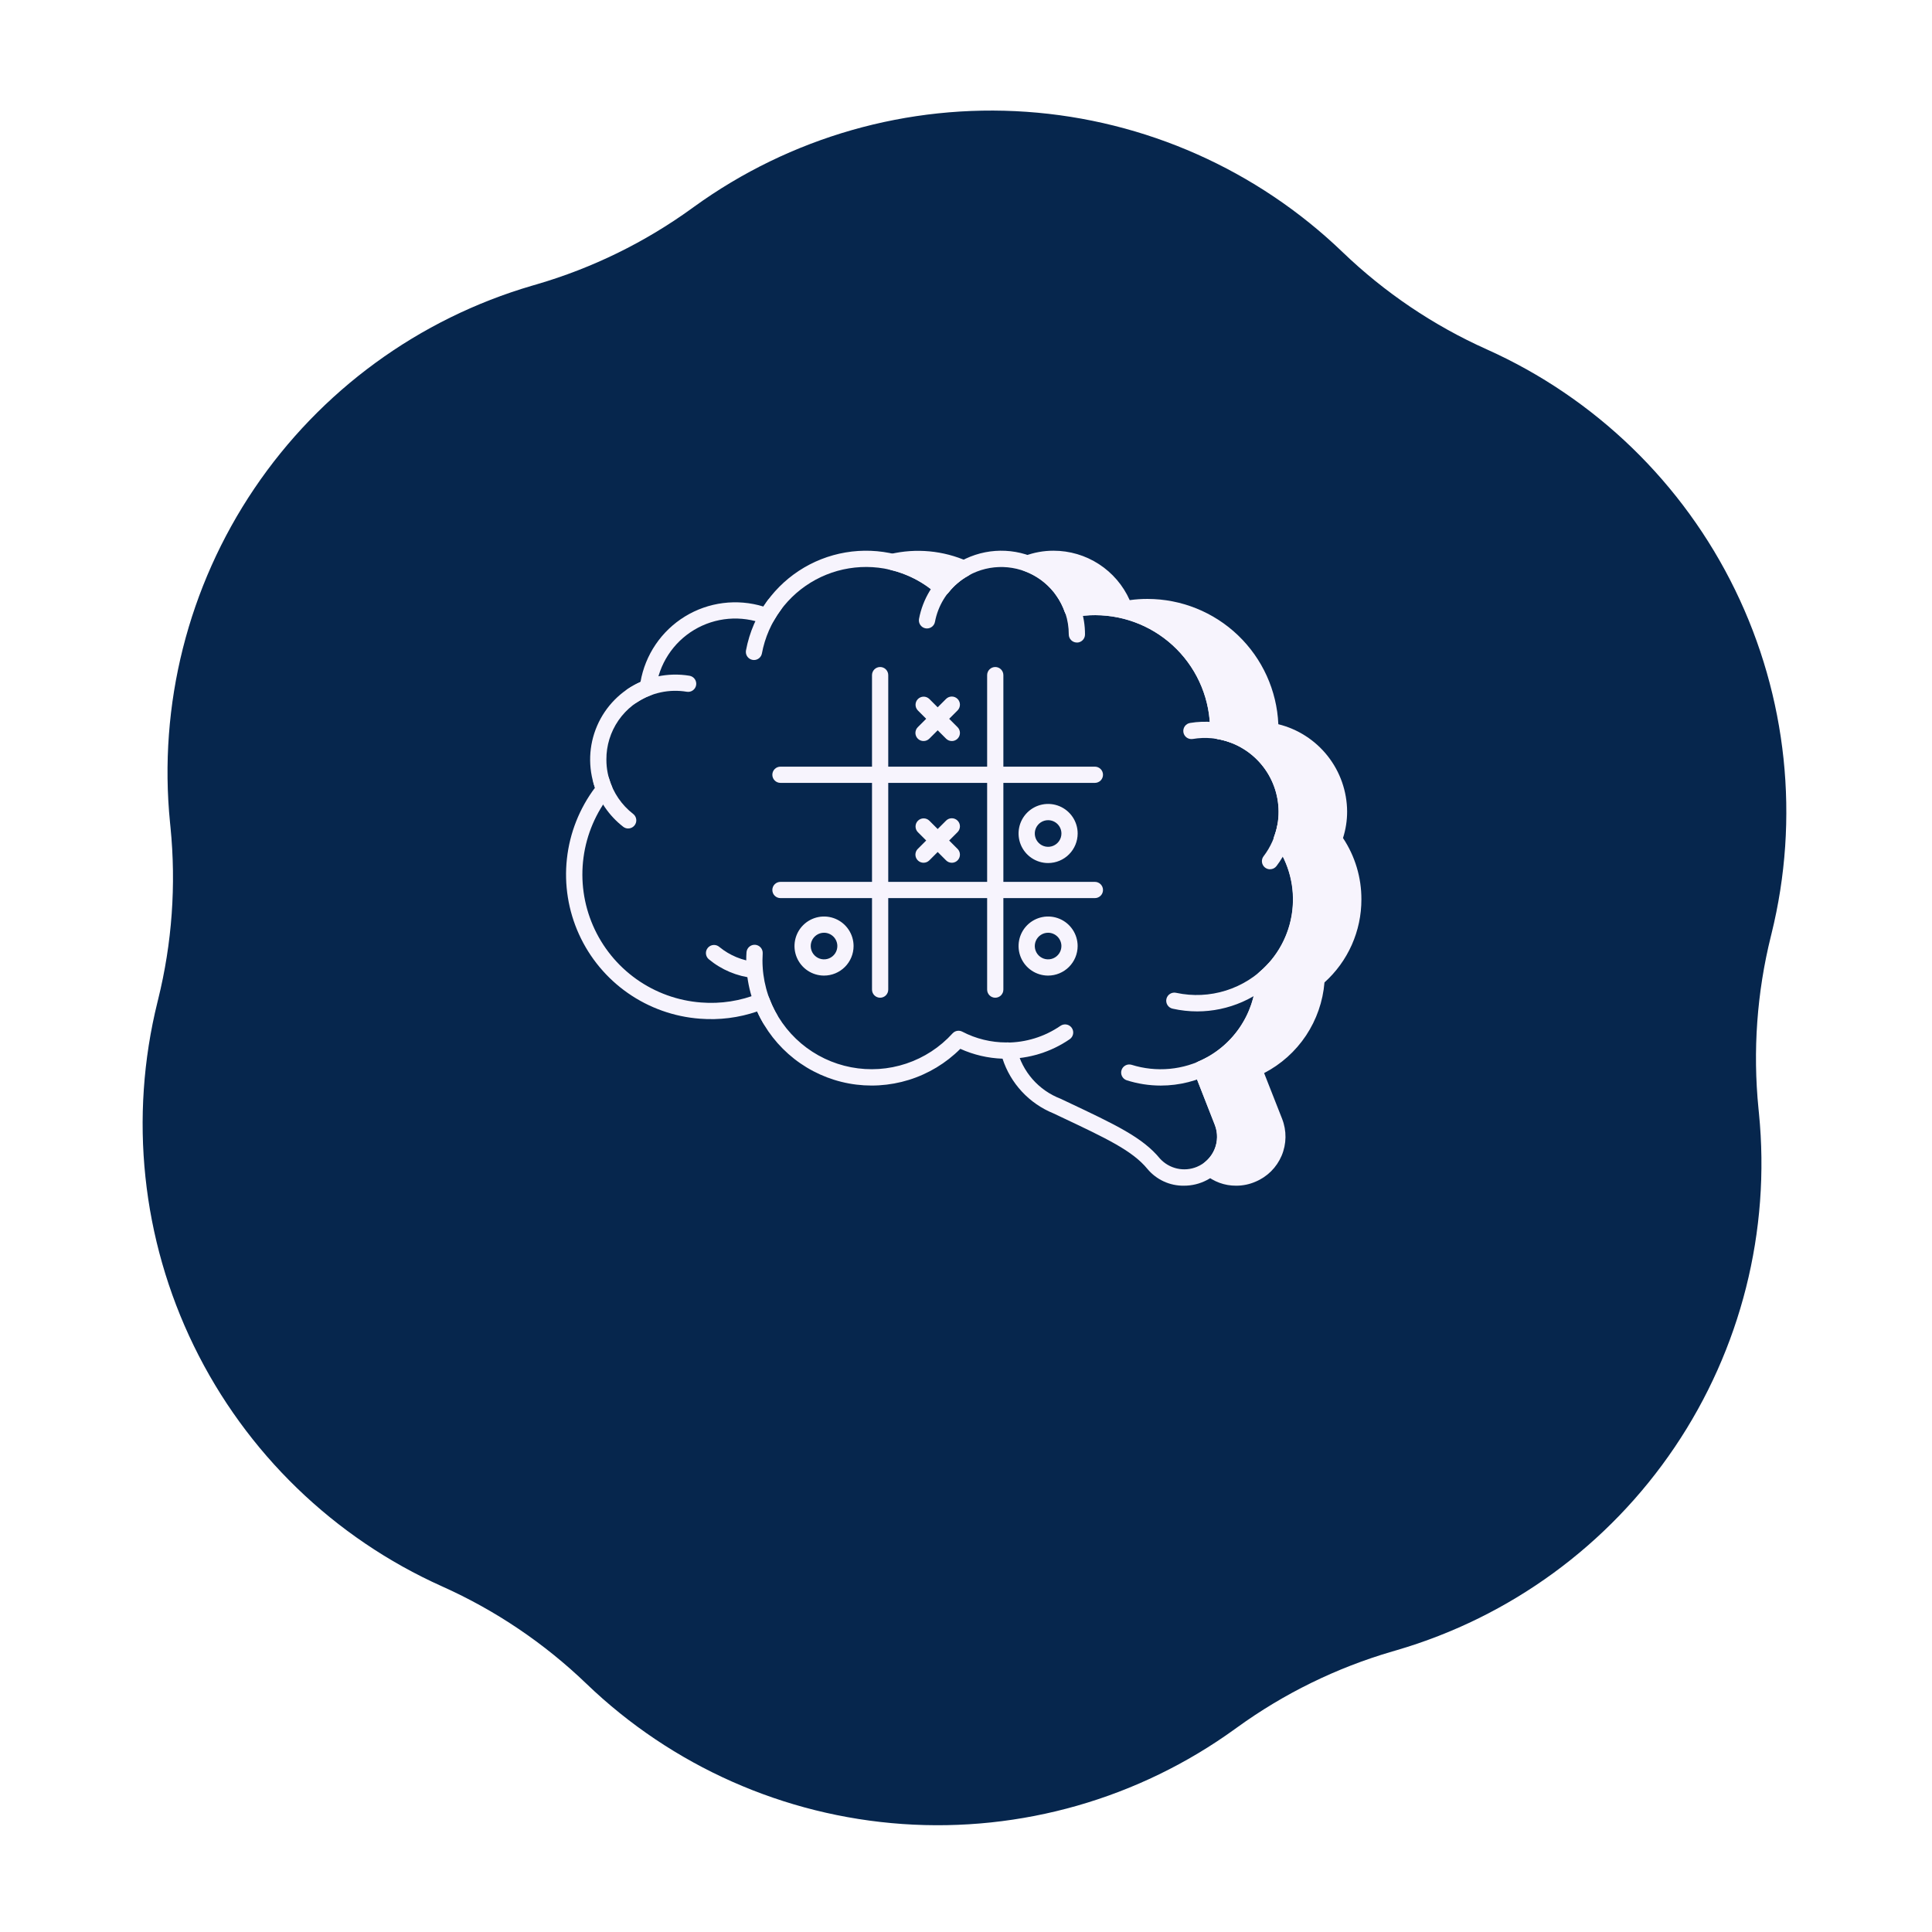 <svg width="251" height="251" viewBox="0 0 251 251" fill="none" xmlns="http://www.w3.org/2000/svg">
<g clip-path="url(#clip0_5550_114)">
<g filter="url(#filter0_d_5550_114)">
<path d="M57.463 193.112C43.372 186.798 31.947 175.734 25.184 161.854C18.421 147.973 16.75 132.157 20.463 117.169L20.542 116.846C22.353 109.535 22.897 101.967 22.149 94.472L22.088 93.859C20.564 78.569 24.434 63.227 33.028 50.489C41.622 37.751 54.4 28.419 69.149 24.108L69.74 23.936C76.97 21.823 83.784 18.486 89.885 14.07L90.155 13.875C102.663 4.822 117.954 0.45 133.358 1.525C148.761 2.6 163.297 9.052 174.426 19.755C179.892 25.01 186.224 29.282 193.144 32.383C207.234 38.697 218.659 49.76 225.422 63.641C232.185 77.522 233.856 93.337 230.143 108.325L230.064 108.648C228.253 115.959 227.709 123.527 228.457 131.022L228.518 131.635C230.042 146.925 226.172 162.267 217.578 175.005C208.984 187.743 196.206 197.075 181.458 201.386L180.867 201.558C173.636 203.671 166.822 207.008 160.721 211.425L160.451 211.619C147.943 220.673 132.652 225.044 117.249 223.969C101.846 222.895 87.311 216.443 76.181 205.741C70.715 200.485 64.382 196.212 57.463 193.112Z" fill="#06264D"/>
</g>
<path d="M119.276 72.603C121.348 72.602 123.397 73.04 125.286 73.89C124.158 74.503 123.167 75.343 122.377 76.355C120.53 74.718 118.305 73.566 115.902 73.002C117.006 72.729 118.139 72.596 119.276 72.603Z" fill="#F7F4FD"/>
<path d="M122.373 77.413C122.118 77.412 121.871 77.319 121.679 77.15C119.962 75.63 117.896 74.56 115.664 74.035C115.434 73.981 115.228 73.852 115.08 73.668C114.932 73.483 114.85 73.254 114.848 73.018C114.845 72.781 114.923 72.551 115.067 72.364C115.211 72.177 115.414 72.043 115.644 71.985C119.015 71.19 122.554 71.522 125.718 72.931C125.897 73.012 126.049 73.141 126.159 73.303C126.268 73.466 126.33 73.656 126.337 73.853C126.344 74.049 126.296 74.243 126.199 74.413C126.102 74.583 125.959 74.723 125.786 74.816C124.785 75.364 123.906 76.11 123.204 77.009C123.116 77.122 123.005 77.215 122.879 77.283C122.753 77.351 122.615 77.393 122.472 77.405H122.379L122.373 77.413ZM120.499 73.714C121.11 74.067 121.696 74.461 122.254 74.892C122.497 74.64 122.749 74.403 123.01 74.18C122.19 73.946 121.349 73.79 120.499 73.714Z" fill="#F7F4FD"/>
<path d="M175.811 116.849C175.821 118.81 175.4 120.749 174.576 122.529C173.752 124.309 172.547 125.885 171.045 127.147C170.926 129.674 170.098 132.117 168.654 134.195C167.211 136.273 165.211 137.902 162.883 138.895L165.583 145.768C166.084 147.057 166.063 148.491 165.524 149.764C164.984 151.037 163.968 152.049 162.693 152.585C162.027 152.871 161.309 153.014 160.585 153.007C159.355 153.009 158.166 152.57 157.233 151.77C158.096 151.062 158.714 150.1 158.998 149.021C159.282 147.942 159.217 146.8 158.814 145.759L156.114 138.886C158.441 137.895 160.441 136.266 161.881 134.188C163.321 132.109 164.144 129.665 164.254 127.138C166.842 124.963 168.514 121.891 168.936 118.537C169.358 115.183 168.499 111.793 166.531 109.044C166.957 107.89 167.172 106.669 167.164 105.439C167.164 102.92 166.27 100.483 164.639 98.563C163.009 96.643 160.749 95.365 158.264 94.958V94.813C158.261 90.582 156.578 86.526 153.584 83.536C150.591 80.547 146.533 78.868 142.302 78.87C141.304 78.859 140.307 78.956 139.329 79.16C138.858 77.798 138.089 76.558 137.079 75.529C136.068 74.5 134.842 73.71 133.488 73.214C134.566 72.806 135.71 72.599 136.862 72.602C138.892 72.599 140.873 73.23 142.528 74.405C144.183 75.581 145.431 77.243 146.098 79.16C147.076 78.956 148.073 78.859 149.071 78.87C153.302 78.868 157.361 80.546 160.354 83.536C163.348 86.526 165.031 90.582 165.034 94.813V94.958C167.524 95.361 169.788 96.637 171.422 98.557C173.057 100.478 173.954 102.917 173.954 105.439C173.955 106.67 173.734 107.891 173.3 109.044C174.94 111.314 175.818 114.045 175.809 116.846L175.811 116.849Z" fill="#F7F4FD"/>
<path d="M160.59 154.042C159.109 154.052 157.674 153.529 156.548 152.567C156.431 152.467 156.338 152.342 156.275 152.202C156.212 152.062 156.181 151.909 156.183 151.756C156.185 151.602 156.221 151.45 156.288 151.312C156.355 151.174 156.452 151.052 156.571 150.954C157.262 150.388 157.757 149.617 157.984 148.752C158.211 147.887 158.159 146.973 157.835 146.139L155.138 139.272C155.038 139.016 155.041 138.732 155.148 138.479C155.254 138.226 155.455 138.024 155.708 137.917C157.847 136.999 159.685 135.497 161.011 133.583C162.337 131.669 163.098 129.421 163.206 127.096C163.213 126.95 163.25 126.807 163.315 126.676C163.379 126.545 163.469 126.429 163.581 126.334C164.964 125.172 166.075 123.72 166.837 122.082C167.599 120.444 167.993 118.658 167.991 116.851C167.999 114.272 167.19 111.756 165.681 109.665C165.578 109.524 165.512 109.36 165.489 109.187C165.466 109.014 165.487 108.838 165.549 108.676C165.931 107.641 166.122 106.546 166.114 105.443C166.107 103.177 165.299 100.987 163.833 99.26C162.367 97.532 160.338 96.378 158.104 96.002C157.856 95.962 157.631 95.836 157.468 95.645C157.305 95.454 157.215 95.212 157.215 94.961C157.228 92.993 156.852 91.042 156.109 89.22C155.367 87.398 154.271 85.741 152.886 84.344C151.501 82.946 149.853 81.836 148.038 81.077C146.223 80.318 144.275 79.926 142.308 79.921C141.385 79.912 140.465 80.002 139.562 80.191C139.31 80.247 139.045 80.207 138.82 80.08C138.595 79.953 138.425 79.747 138.342 79.502C137.918 78.29 137.232 77.187 136.332 76.271C135.432 75.355 134.341 74.649 133.137 74.204C132.934 74.131 132.759 73.997 132.635 73.822C132.511 73.646 132.443 73.436 132.441 73.221C132.44 73.006 132.504 72.795 132.625 72.618C132.747 72.44 132.92 72.304 133.121 72.227C134.318 71.775 135.588 71.544 136.869 71.547C138.963 71.546 141.012 72.151 142.769 73.291C144.526 74.43 145.915 76.055 146.768 77.968C147.533 77.861 148.305 77.809 149.078 77.811C153.462 77.814 157.676 79.508 160.843 82.54C164.009 85.573 165.885 89.709 166.078 94.089C168.617 94.715 170.875 96.17 172.494 98.225C174.112 100.279 174.999 102.814 175.014 105.43C175.016 106.599 174.835 107.761 174.479 108.874C176.046 111.234 176.878 114.006 176.869 116.838C176.874 118.874 176.45 120.888 175.623 122.749C174.797 124.609 173.587 126.274 172.073 127.635C171.87 130.102 171.044 132.476 169.673 134.536C168.301 136.596 166.428 138.273 164.23 139.411L166.57 145.357C167.175 146.901 167.152 148.621 166.504 150.148C165.857 151.674 164.637 152.887 163.106 153.525C162.312 153.87 161.455 154.046 160.59 154.042ZM158.888 151.577C159.422 151.807 159.997 151.928 160.579 151.932C161.16 151.936 161.736 151.824 162.274 151.601C163.301 151.177 164.12 150.367 164.556 149.345C164.991 148.323 165.008 147.171 164.603 146.136L161.905 139.269C161.805 139.013 161.809 138.729 161.915 138.476C162.022 138.223 162.223 138.021 162.475 137.914C164.615 136.992 166.453 135.489 167.782 133.576C169.111 131.662 169.878 129.415 169.996 127.088C170.002 126.943 170.038 126.8 170.102 126.67C170.166 126.539 170.257 126.423 170.368 126.33C171.748 125.166 172.857 123.714 173.615 122.075C174.374 120.437 174.764 118.652 174.759 116.847C174.767 114.268 173.959 111.752 172.45 109.66C172.347 109.52 172.282 109.356 172.259 109.184C172.236 109.012 172.256 108.836 172.318 108.674C172.704 107.639 172.9 106.543 172.898 105.438C172.887 103.172 172.076 100.982 170.607 99.255C169.139 97.529 167.108 96.377 164.873 96.002C164.625 95.962 164.399 95.836 164.237 95.645C164.074 95.454 163.984 95.212 163.984 94.961C164.004 91.262 162.654 87.688 160.194 84.926C157.733 82.165 154.337 80.414 150.66 80.01C153.18 81.429 155.297 83.467 156.81 85.931C158.323 88.395 159.183 91.204 159.309 94.093C161.843 94.724 164.095 96.181 165.708 98.233C167.322 100.286 168.206 102.818 168.22 105.43C168.226 106.597 168.052 107.759 167.704 108.874C169.277 111.234 170.113 114.008 170.106 116.844C170.108 118.881 169.681 120.896 168.851 122.756C168.021 124.616 166.808 126.28 165.291 127.639C165.096 130.106 164.276 132.482 162.907 134.543C161.538 136.604 159.665 138.281 157.467 139.417L159.807 145.363C160.203 146.388 160.328 147.498 160.168 148.586C160.008 149.673 159.569 150.701 158.894 151.568L158.888 151.577ZM136.526 73.666C138.034 74.778 139.229 76.262 139.996 77.972C141.45 77.778 142.923 77.768 144.38 77.942C143.571 76.594 142.416 75.486 141.035 74.734C139.655 73.983 138.098 73.614 136.526 73.666Z" fill="#F7F4FD"/>
<path d="M153.81 154.042C152.908 154.055 152.015 153.866 151.196 153.49C150.376 153.113 149.651 152.559 149.073 151.867C147.125 149.493 143.78 147.915 137.712 145.05L136.863 144.648C135.309 144.018 133.911 143.055 132.768 141.827C131.625 140.6 130.764 139.137 130.247 137.541C128.353 137.477 126.49 137.042 124.764 136.261C122.897 138.127 120.604 139.511 118.083 140.295C115.562 141.079 112.889 141.24 110.292 140.763C107.696 140.285 105.254 139.185 103.177 137.556C101.1 135.926 99.449 133.817 98.367 131.409C95.978 132.227 93.447 132.546 90.929 132.346C87.569 132.096 84.337 130.946 81.573 129.017C78.81 127.089 76.616 124.452 75.222 121.384C73.828 118.316 73.285 114.929 73.65 111.579C74.014 108.228 75.274 105.038 77.296 102.342C76.375 99.725 76.472 96.858 77.569 94.31C78.665 91.762 80.679 89.72 83.212 88.589C83.516 86.844 84.189 85.184 85.184 83.719C86.18 82.254 87.476 81.017 88.986 80.091C90.496 79.165 92.185 78.571 93.943 78.349C95.7 78.126 97.484 78.279 99.178 78.799C100.374 76.952 101.941 75.374 103.779 74.164C105.617 72.954 107.687 72.14 109.856 71.772C112.026 71.403 114.248 71.49 116.382 72.025C118.517 72.561 120.516 73.534 122.255 74.883C123.486 73.601 125.014 72.64 126.703 72.087C128.392 71.533 130.192 71.403 131.943 71.707C133.695 72.012 135.345 72.742 136.748 73.834C138.151 74.925 139.264 76.345 139.99 77.968C140.753 77.859 141.522 77.805 142.292 77.807C146.677 77.81 150.892 79.504 154.06 82.536C157.228 85.568 159.104 89.705 159.298 94.086C161.849 94.69 164.12 96.14 165.742 98.199C167.363 100.259 168.24 102.807 168.228 105.428C168.233 106.598 168.056 107.761 167.705 108.876C169.614 111.776 170.42 115.264 169.977 118.707C169.533 122.151 167.871 125.322 165.29 127.644C165.092 130.109 164.269 132.483 162.899 134.542C161.529 136.601 159.656 138.276 157.458 139.409L159.791 145.375C160.163 146.343 160.293 147.387 160.17 148.417C160.047 149.447 159.675 150.431 159.086 151.285C158.497 152.138 157.709 152.836 156.79 153.316C155.871 153.797 154.847 154.046 153.81 154.042ZM130.925 135.425C131.188 135.418 131.446 135.496 131.66 135.65C131.873 135.803 132.031 136.022 132.108 136.274C132.456 137.729 133.153 139.077 134.138 140.203C135.124 141.328 136.368 142.197 137.764 142.735L138.608 143.134C144.954 146.131 148.448 147.775 150.7 150.522C151.292 151.17 152.068 151.621 152.924 151.813C153.78 152.006 154.675 151.93 155.486 151.597C156.514 151.176 157.335 150.367 157.771 149.345C158.207 148.323 158.223 147.171 157.816 146.138L155.124 139.253C155.024 138.997 155.028 138.713 155.134 138.46C155.24 138.208 155.441 138.006 155.694 137.9C157.833 136.982 159.67 135.482 160.997 133.571C162.325 131.659 163.088 129.413 163.2 127.088C163.206 126.943 163.242 126.8 163.306 126.67C163.37 126.539 163.461 126.423 163.572 126.33C165.954 124.32 167.491 121.487 167.879 118.395C168.267 115.303 167.477 112.179 165.665 109.643C165.564 109.502 165.499 109.338 165.477 109.166C165.454 108.994 165.475 108.819 165.536 108.657C165.922 107.623 166.116 106.527 166.109 105.424C166.096 103.162 165.285 100.976 163.82 99.253C162.354 97.529 160.328 96.378 158.097 96.001C157.85 95.961 157.624 95.834 157.462 95.643C157.299 95.452 157.21 95.21 157.209 94.959C157.222 92.991 156.845 91.039 156.101 89.217C155.356 87.394 154.26 85.737 152.873 84.339C151.487 82.942 149.838 81.832 148.021 81.073C146.205 80.315 144.256 79.922 142.288 79.919C141.362 79.913 140.439 80.004 139.532 80.188C139.282 80.239 139.022 80.198 138.799 80.073C138.577 79.947 138.407 79.746 138.321 79.505C137.801 78.028 136.895 76.718 135.695 75.712C134.496 74.705 133.049 74.039 131.504 73.783C129.96 73.527 128.375 73.691 126.915 74.257C125.456 74.823 124.175 75.77 123.206 77C123.118 77.114 123.008 77.209 122.881 77.278C122.755 77.347 122.616 77.39 122.473 77.404C122.329 77.418 122.185 77.402 122.048 77.357C121.911 77.313 121.784 77.241 121.676 77.145C120.145 75.782 118.328 74.778 116.359 74.206C114.39 73.634 112.318 73.508 110.294 73.839C108.271 74.169 106.346 74.947 104.662 76.116C102.977 77.285 101.574 78.815 100.556 80.594C100.429 80.812 100.23 80.978 99.993 81.063C99.756 81.147 99.496 81.145 99.26 81.057C97.788 80.487 96.205 80.261 94.632 80.395C93.059 80.53 91.538 81.021 90.183 81.832C88.829 82.644 87.677 83.753 86.817 85.077C85.956 86.4 85.409 87.903 85.216 89.469C85.193 89.66 85.118 89.841 84.999 89.992C84.881 90.143 84.723 90.259 84.543 90.327C82.843 90.96 81.379 92.101 80.348 93.595C79.317 95.088 78.77 96.862 78.781 98.677C78.776 99.856 79.01 101.023 79.468 102.11C79.543 102.285 79.569 102.476 79.543 102.665C79.518 102.853 79.442 103.031 79.323 103.18C77.425 105.55 76.209 108.393 75.808 111.403C75.406 114.412 75.833 117.475 77.044 120.259C78.255 123.044 80.203 125.445 82.678 127.205C85.153 128.964 88.061 130.014 91.089 130.241C93.638 130.443 96.198 130.046 98.566 129.081C98.696 129.028 98.836 129.002 98.976 129.005C99.117 129.007 99.255 129.038 99.384 129.096C99.512 129.153 99.628 129.235 99.725 129.337C99.821 129.439 99.897 129.559 99.947 129.69C100.8 131.97 102.225 133.991 104.085 135.561C105.945 137.131 108.177 138.197 110.568 138.655C112.958 139.114 115.426 138.95 117.735 138.179C120.044 137.409 122.116 136.058 123.752 134.256C123.909 134.083 124.119 133.967 124.349 133.927C124.579 133.887 124.816 133.924 125.022 134.034C126.787 134.954 128.748 135.433 130.738 135.432C130.798 135.422 130.859 135.418 130.92 135.418L130.925 135.425Z" fill="#F7F4FD"/>
<path d="M139.907 83.476C139.627 83.476 139.359 83.365 139.161 83.167C138.963 82.969 138.852 82.701 138.852 82.421C138.856 80.557 138.261 78.74 137.154 77.239C136.988 77.014 136.919 76.733 136.961 76.457C137.003 76.18 137.154 75.933 137.379 75.767C137.604 75.602 137.885 75.532 138.161 75.575C138.437 75.617 138.685 75.767 138.851 75.992C140.227 77.855 140.967 80.111 140.961 82.427C140.961 82.566 140.934 82.703 140.881 82.831C140.828 82.959 140.75 83.075 140.652 83.173C140.554 83.271 140.438 83.348 140.31 83.401C140.182 83.454 140.045 83.482 139.907 83.482V83.476Z" fill="#F7F4FD"/>
<path d="M120.434 81.649C120.368 81.649 120.302 81.643 120.237 81.63C119.962 81.578 119.72 81.419 119.562 81.188C119.405 80.957 119.346 80.674 119.397 80.399C119.88 77.842 121.264 75.543 123.297 73.919C123.405 73.832 123.529 73.768 123.662 73.729C123.796 73.691 123.935 73.679 124.073 73.694C124.21 73.709 124.344 73.751 124.465 73.818C124.586 73.885 124.693 73.975 124.78 74.083C124.867 74.192 124.931 74.316 124.97 74.449C125.008 74.582 125.02 74.721 125.005 74.859C124.99 74.997 124.947 75.13 124.881 75.251C124.814 75.373 124.724 75.48 124.615 75.566C122.976 76.875 121.859 78.727 121.468 80.788C121.423 81.029 121.295 81.247 121.106 81.404C120.917 81.56 120.679 81.646 120.434 81.647V81.649Z" fill="#F7F4FD"/>
<path d="M97.953 85.748C97.888 85.748 97.824 85.741 97.76 85.729C97.624 85.704 97.495 85.653 97.378 85.577C97.262 85.502 97.162 85.405 97.084 85.291C97.005 85.177 96.95 85.048 96.921 84.913C96.893 84.778 96.891 84.638 96.916 84.502C97.358 82.129 98.335 79.888 99.772 77.949C99.943 77.736 100.19 77.598 100.462 77.563C100.733 77.529 101.007 77.6 101.226 77.764C101.445 77.927 101.592 78.169 101.637 78.438C101.681 78.708 101.62 78.984 101.465 79.21C100.219 80.889 99.371 82.829 98.987 84.885C98.943 85.127 98.816 85.346 98.627 85.504C98.438 85.661 98.199 85.748 97.953 85.748Z" fill="#F7F4FD"/>
<path d="M82.128 91.451C81.902 91.45 81.683 91.378 81.501 91.244C81.32 91.109 81.186 90.921 81.12 90.705C81.054 90.489 81.059 90.258 81.134 90.045C81.209 89.832 81.351 89.649 81.537 89.523C83.9 87.946 86.773 87.327 89.576 87.791C89.712 87.814 89.843 87.864 89.96 87.937C90.078 88.011 90.179 88.106 90.26 88.219C90.34 88.332 90.397 88.46 90.428 88.595C90.46 88.73 90.464 88.869 90.441 89.006C90.418 89.142 90.368 89.273 90.295 89.391C90.221 89.508 90.125 89.61 90.013 89.69C89.9 89.77 89.772 89.828 89.637 89.859C89.502 89.89 89.363 89.894 89.226 89.871C86.959 89.493 84.633 89.993 82.721 91.269C82.547 91.388 82.341 91.451 82.131 91.451H82.128Z" fill="#F7F4FD"/>
<path d="M81.612 107.635C81.379 107.635 81.152 107.557 80.968 107.414C79.119 105.981 77.769 104.002 77.108 101.758C77.03 101.489 77.062 101.199 77.197 100.954C77.333 100.708 77.56 100.526 77.829 100.448C78.098 100.37 78.388 100.402 78.633 100.537C78.879 100.672 79.061 100.9 79.139 101.169C79.671 102.985 80.764 104.587 82.26 105.746C82.433 105.881 82.559 106.067 82.622 106.277C82.684 106.487 82.68 106.711 82.609 106.918C82.538 107.126 82.404 107.306 82.227 107.434C82.049 107.562 81.835 107.631 81.616 107.632L81.612 107.635Z" fill="#F7F4FD"/>
<path d="M100.039 133.406C99.853 133.406 99.672 133.357 99.511 133.265C99.351 133.172 99.218 133.039 99.125 132.879C97.702 130.408 96.952 127.608 96.949 124.757C96.949 124.413 96.959 124.069 96.983 123.728C97.001 123.449 97.129 123.189 97.339 123.004C97.549 122.82 97.824 122.726 98.103 122.744C98.382 122.762 98.642 122.891 98.827 123.101C99.012 123.311 99.105 123.586 99.087 123.865C99.068 124.155 99.058 124.458 99.058 124.757C99.056 127.239 99.707 129.678 100.944 131.83C101.036 131.991 101.085 132.173 101.084 132.358C101.084 132.543 101.036 132.724 100.943 132.885C100.85 133.045 100.717 133.178 100.557 133.27C100.397 133.363 100.215 133.411 100.03 133.411L100.039 133.406Z" fill="#F7F4FD"/>
<path d="M98.047 127.075C97.998 127.076 97.95 127.073 97.902 127.065C95.756 126.846 93.724 125.991 92.068 124.609C91.858 124.425 91.731 124.164 91.713 123.886C91.695 123.607 91.789 123.332 91.974 123.123C92.159 122.913 92.419 122.785 92.698 122.768C92.976 122.75 93.251 122.844 93.46 123.028C94.807 124.132 96.451 124.81 98.184 124.976C98.449 125.013 98.689 125.149 98.857 125.356C99.025 125.564 99.109 125.827 99.09 126.093C99.072 126.36 98.953 126.609 98.758 126.791C98.563 126.973 98.306 127.075 98.039 127.075H98.047Z" fill="#F7F4FD"/>
<path d="M165.001 112.935C164.804 112.935 164.611 112.88 164.444 112.776C164.277 112.673 164.142 112.524 164.055 112.348C163.967 112.171 163.931 111.974 163.95 111.778C163.969 111.582 164.043 111.395 164.163 111.239C165.074 110.046 165.69 108.655 165.961 107.178C165.986 107.042 166.037 106.912 166.112 106.795C166.188 106.679 166.285 106.579 166.399 106.5C166.513 106.421 166.641 106.365 166.777 106.336C166.912 106.307 167.052 106.305 167.188 106.33C167.324 106.354 167.454 106.406 167.571 106.481C167.687 106.556 167.788 106.653 167.866 106.767C167.945 106.881 168.001 107.01 168.03 107.145C168.059 107.281 168.061 107.42 168.037 107.557C167.704 109.36 166.951 111.059 165.839 112.517C165.741 112.646 165.614 112.75 165.469 112.822C165.323 112.894 165.163 112.931 165.001 112.93V112.935Z" fill="#F7F4FD"/>
<path d="M160.217 96.521C160.093 96.521 159.97 96.499 159.853 96.457C158.289 95.885 156.603 95.729 154.96 96.005C154.684 96.051 154.401 95.986 154.173 95.824C153.945 95.662 153.791 95.415 153.745 95.14C153.699 94.864 153.764 94.581 153.926 94.353C154.088 94.125 154.334 93.971 154.61 93.925C156.616 93.592 158.673 93.783 160.583 94.478C160.816 94.562 161.012 94.727 161.135 94.942C161.259 95.157 161.303 95.409 161.26 95.653C161.216 95.897 161.088 96.118 160.898 96.277C160.707 96.436 160.467 96.523 160.219 96.522L160.217 96.521Z" fill="#F7F4FD"/>
<path d="M155.55 131.398C154.481 131.399 153.415 131.282 152.372 131.05C152.233 131.024 152.1 130.97 151.982 130.891C151.864 130.813 151.763 130.711 151.686 130.593C151.608 130.475 151.554 130.342 151.529 130.203C151.503 130.063 151.506 129.92 151.537 129.782C151.568 129.644 151.627 129.513 151.709 129.398C151.792 129.283 151.896 129.185 152.017 129.112C152.138 129.038 152.273 128.989 152.413 128.968C152.553 128.947 152.696 128.955 152.833 128.991C154.965 129.446 157.179 129.343 159.26 128.69C161.34 128.038 163.217 126.859 164.707 125.268C164.8 125.16 164.913 125.072 165.04 125.009C165.167 124.946 165.305 124.909 165.447 124.9C165.588 124.892 165.73 124.912 165.864 124.96C165.997 125.007 166.12 125.081 166.224 125.177C166.329 125.273 166.413 125.389 166.471 125.518C166.53 125.648 166.562 125.787 166.565 125.929C166.568 126.071 166.543 126.212 166.491 126.344C166.439 126.475 166.36 126.595 166.261 126.696C164.896 128.176 163.24 129.358 161.397 130.167C159.554 130.977 157.563 131.396 155.55 131.398Z" fill="#F7F4FD"/>
<path d="M150.802 141.034C149.292 141.034 147.791 140.8 146.353 140.338C146.096 140.245 145.885 140.056 145.764 139.811C145.644 139.565 145.623 139.283 145.707 139.022C145.791 138.762 145.973 138.545 146.214 138.416C146.455 138.287 146.737 138.257 147 138.332C148.601 138.835 150.286 139.014 151.957 138.859C153.628 138.703 155.251 138.215 156.732 137.424C156.977 137.296 157.263 137.27 157.527 137.351C157.792 137.432 158.014 137.613 158.146 137.856C158.278 138.1 158.309 138.385 158.232 138.651C158.156 138.917 157.978 139.142 157.737 139.278C155.607 140.43 153.224 141.034 150.802 141.034Z" fill="#F7F4FD"/>
<path d="M130.754 137.556C130.474 137.556 130.206 137.445 130.008 137.247C129.81 137.049 129.699 136.781 129.699 136.501C129.699 136.222 129.81 135.954 130.008 135.756C130.206 135.558 130.474 135.447 130.754 135.447C133.261 135.45 135.71 134.692 137.776 133.271C138.007 133.113 138.292 133.053 138.567 133.104C138.842 133.155 139.086 133.313 139.244 133.544C139.403 133.775 139.463 134.059 139.412 134.334C139.361 134.61 139.202 134.853 138.972 135.012C136.554 136.673 133.688 137.561 130.754 137.556Z" fill="#F7F4FD"/>
<path d="M114.344 129.621C114.204 129.621 114.067 129.594 113.938 129.54C113.81 129.487 113.693 129.409 113.595 129.31C113.497 129.211 113.42 129.094 113.367 128.965C113.315 128.837 113.288 128.699 113.289 128.56V87.711C113.289 87.431 113.4 87.163 113.598 86.965C113.796 86.767 114.064 86.656 114.344 86.656C114.623 86.656 114.891 86.767 115.089 86.965C115.287 87.163 115.398 87.431 115.398 87.711V128.56C115.399 128.699 115.372 128.837 115.32 128.965C115.267 129.094 115.19 129.211 115.092 129.31C114.994 129.409 114.877 129.487 114.749 129.54C114.62 129.594 114.483 129.621 114.344 129.621Z" fill="#F7F4FD"/>
<path d="M129.301 129.621C129.161 129.621 129.024 129.594 128.895 129.54C128.767 129.487 128.65 129.409 128.552 129.31C128.454 129.211 128.377 129.094 128.324 128.965C128.272 128.837 128.245 128.699 128.246 128.56V87.711C128.246 87.431 128.357 87.163 128.555 86.965C128.753 86.767 129.021 86.656 129.301 86.656C129.58 86.656 129.848 86.767 130.046 86.965C130.244 87.163 130.355 87.431 130.355 87.711V128.56C130.356 128.699 130.329 128.837 130.277 128.965C130.224 129.094 130.147 129.211 130.049 129.31C129.951 129.409 129.834 129.487 129.706 129.54C129.577 129.594 129.44 129.621 129.301 129.621Z" fill="#F7F4FD"/>
<path d="M142.245 116.679H101.394C101.115 116.679 100.846 116.568 100.649 116.37C100.451 116.173 100.34 115.904 100.34 115.625C100.34 115.345 100.451 115.077 100.649 114.879C100.846 114.681 101.115 114.57 101.394 114.57H142.245C142.524 114.57 142.792 114.681 142.99 114.879C143.188 115.077 143.299 115.345 143.299 115.625C143.299 115.904 143.188 116.173 142.99 116.37C142.792 116.568 142.524 116.679 142.245 116.679Z" fill="#F7F4FD"/>
<path d="M142.245 101.71H101.394C101.115 101.71 100.846 101.599 100.649 101.402C100.451 101.204 100.34 100.936 100.34 100.656C100.34 100.376 100.451 100.108 100.649 99.91C100.846 99.713 101.115 99.602 101.394 99.602H142.245C142.524 99.602 142.792 99.713 142.99 99.91C143.188 100.108 143.299 100.376 143.299 100.656C143.299 100.936 143.188 101.204 142.99 101.402C142.792 101.599 142.524 101.71 142.245 101.71Z" fill="#F7F4FD"/>
<path d="M123.657 96.274C123.519 96.274 123.382 96.247 123.254 96.194C123.126 96.141 123.01 96.063 122.912 95.965L119.242 92.296C119.05 92.097 118.943 91.831 118.945 91.554C118.948 91.277 119.058 91.012 119.254 90.817C119.45 90.621 119.715 90.51 119.991 90.508C120.268 90.506 120.534 90.612 120.733 90.805L124.403 94.474C124.55 94.622 124.651 94.81 124.691 95.014C124.732 95.219 124.711 95.431 124.631 95.623C124.551 95.816 124.416 95.981 124.243 96.096C124.07 96.212 123.866 96.274 123.657 96.274Z" fill="#F7F4FD"/>
<path d="M119.984 96.272C119.775 96.272 119.572 96.211 119.398 96.095C119.225 95.979 119.09 95.814 119.01 95.621C118.93 95.429 118.909 95.217 118.95 95.012C118.991 94.808 119.091 94.62 119.238 94.472L122.908 90.803C123.106 90.605 123.374 90.493 123.654 90.492C123.934 90.492 124.203 90.602 124.402 90.8C124.6 90.998 124.712 91.266 124.713 91.546C124.713 91.827 124.602 92.096 124.405 92.294L120.735 95.963C120.637 96.062 120.521 96.139 120.393 96.192C120.265 96.246 120.128 96.273 119.99 96.272H119.984Z" fill="#F7F4FD"/>
<path d="M123.657 112.087C123.519 112.087 123.382 112.06 123.254 112.007C123.126 111.954 123.01 111.876 122.912 111.778L119.242 108.108C119.05 107.909 118.943 107.643 118.945 107.366C118.948 107.09 119.058 106.825 119.254 106.629C119.45 106.433 119.715 106.323 119.991 106.32C120.268 106.318 120.534 106.425 120.733 106.617L124.403 110.287C124.55 110.434 124.651 110.622 124.691 110.827C124.732 111.031 124.711 111.243 124.631 111.436C124.551 111.628 124.416 111.793 124.243 111.909C124.07 112.025 123.866 112.087 123.657 112.087Z" fill="#F7F4FD"/>
<path d="M119.984 112.085C119.775 112.085 119.572 112.023 119.398 111.907C119.225 111.791 119.09 111.627 119.01 111.434C118.93 111.241 118.909 111.029 118.95 110.825C118.991 110.62 119.091 110.432 119.238 110.285L122.908 106.616C123.106 106.417 123.374 106.305 123.654 106.305C123.934 106.304 124.203 106.415 124.402 106.613C124.6 106.81 124.712 107.079 124.713 107.359C124.713 107.639 124.602 107.908 124.405 108.107L120.735 111.776C120.637 111.874 120.521 111.952 120.393 112.005C120.265 112.058 120.128 112.085 119.99 112.085H119.984Z" fill="#F7F4FD"/>
<path d="M107.055 126.746C106.296 126.746 105.554 126.52 104.923 126.098C104.292 125.676 103.801 125.077 103.51 124.375C103.22 123.674 103.144 122.902 103.293 122.158C103.441 121.414 103.807 120.73 104.344 120.193C104.881 119.657 105.565 119.292 106.309 119.144C107.054 118.996 107.825 119.072 108.526 119.363C109.228 119.654 109.827 120.146 110.248 120.777C110.67 121.408 110.895 122.15 110.894 122.91C110.893 123.927 110.488 124.902 109.768 125.622C109.048 126.341 108.073 126.745 107.055 126.746ZM107.055 121.179C106.713 121.179 106.379 121.281 106.095 121.471C105.811 121.661 105.59 121.931 105.459 122.247C105.328 122.563 105.294 122.91 105.361 123.246C105.428 123.581 105.592 123.889 105.834 124.131C106.076 124.372 106.384 124.537 106.719 124.604C107.054 124.67 107.402 124.636 107.717 124.506C108.033 124.375 108.303 124.154 108.493 123.869C108.683 123.585 108.785 123.251 108.785 122.91C108.785 122.451 108.602 122.011 108.278 121.687C107.953 121.363 107.514 121.18 107.055 121.179Z" fill="#F7F4FD"/>
<path d="M136.167 126.746C135.408 126.746 134.666 126.521 134.035 126.1C133.403 125.678 132.911 125.079 132.621 124.377C132.33 123.676 132.254 122.904 132.402 122.16C132.55 121.415 132.915 120.731 133.452 120.194C133.989 119.658 134.673 119.292 135.418 119.144C136.162 118.996 136.934 119.072 137.635 119.363C138.336 119.653 138.936 120.145 139.357 120.777C139.779 121.408 140.004 122.15 140.004 122.91C140.002 123.926 139.597 124.901 138.878 125.62C138.159 126.34 137.184 126.744 136.167 126.746ZM136.167 121.179C135.825 121.179 135.491 121.28 135.207 121.47C134.922 121.659 134.7 121.929 134.569 122.245C134.438 122.561 134.404 122.908 134.47 123.244C134.536 123.579 134.701 123.888 134.942 124.13C135.184 124.372 135.492 124.536 135.827 124.603C136.162 124.67 136.51 124.636 136.826 124.506C137.142 124.375 137.412 124.154 137.603 123.87C137.793 123.586 137.894 123.251 137.895 122.91C137.894 122.451 137.712 122.012 137.388 121.688C137.064 121.364 136.625 121.18 136.167 121.179Z" fill="#F7F4FD"/>
<path d="M136.17 112.124C135.411 112.124 134.668 111.9 134.036 111.478C133.405 111.057 132.912 110.457 132.621 109.756C132.33 109.054 132.254 108.282 132.402 107.537C132.549 106.792 132.915 106.108 133.452 105.571C133.988 105.034 134.672 104.668 135.417 104.519C136.162 104.371 136.934 104.447 137.636 104.737C138.338 105.028 138.937 105.52 139.359 106.151C139.781 106.783 140.007 107.525 140.007 108.285C140.006 109.302 139.601 110.278 138.882 110.997C138.163 111.717 137.188 112.122 136.17 112.124ZM136.17 106.556C135.828 106.555 135.493 106.656 135.208 106.846C134.923 107.036 134.701 107.306 134.57 107.622C134.438 107.938 134.403 108.286 134.47 108.622C134.536 108.958 134.701 109.266 134.943 109.508C135.185 109.751 135.493 109.916 135.829 109.983C136.164 110.05 136.512 110.016 136.829 109.885C137.145 109.754 137.416 109.532 137.606 109.248C137.796 108.963 137.898 108.628 137.898 108.286C137.897 107.828 137.715 107.388 137.391 107.064C137.068 106.74 136.629 106.557 136.17 106.556Z" fill="#F7F4FD"/>
</g>
<defs>
<filter id="filter0_d_5550_114" x="2.531" y="-1.633" width="245.545" height="254.766" filterUnits="userSpaceOnUse" color-interpolation-filters="sRGB">
<feFlood flood-opacity="0" result="BackgroundImageFix"/>
<feColorMatrix in="SourceAlpha" type="matrix" values="0 0 0 0 0 0 0 0 0 0 0 0 0 0 0 0 0 0 127 0" result="hardAlpha"/>
<feOffset dy="13"/>
<feGaussianBlur stdDeviation="8"/>
<feColorMatrix type="matrix" values="0 0 0 0 0 0 0 0 0 0 0 0 0 0 0 0 0 0 0.259 0"/>
<feBlend mode="normal" in2="BackgroundImageFix" result="effect1_dropShadow_5550_114"/>
<feBlend mode="normal" in="SourceGraphic" in2="effect1_dropShadow_5550_114" result="shape"/>
</filter>
<clipPath id="clip0_5550_114">
<rect width="251" height="251" fill="white"/>
</clipPath>
</defs>
</svg>
